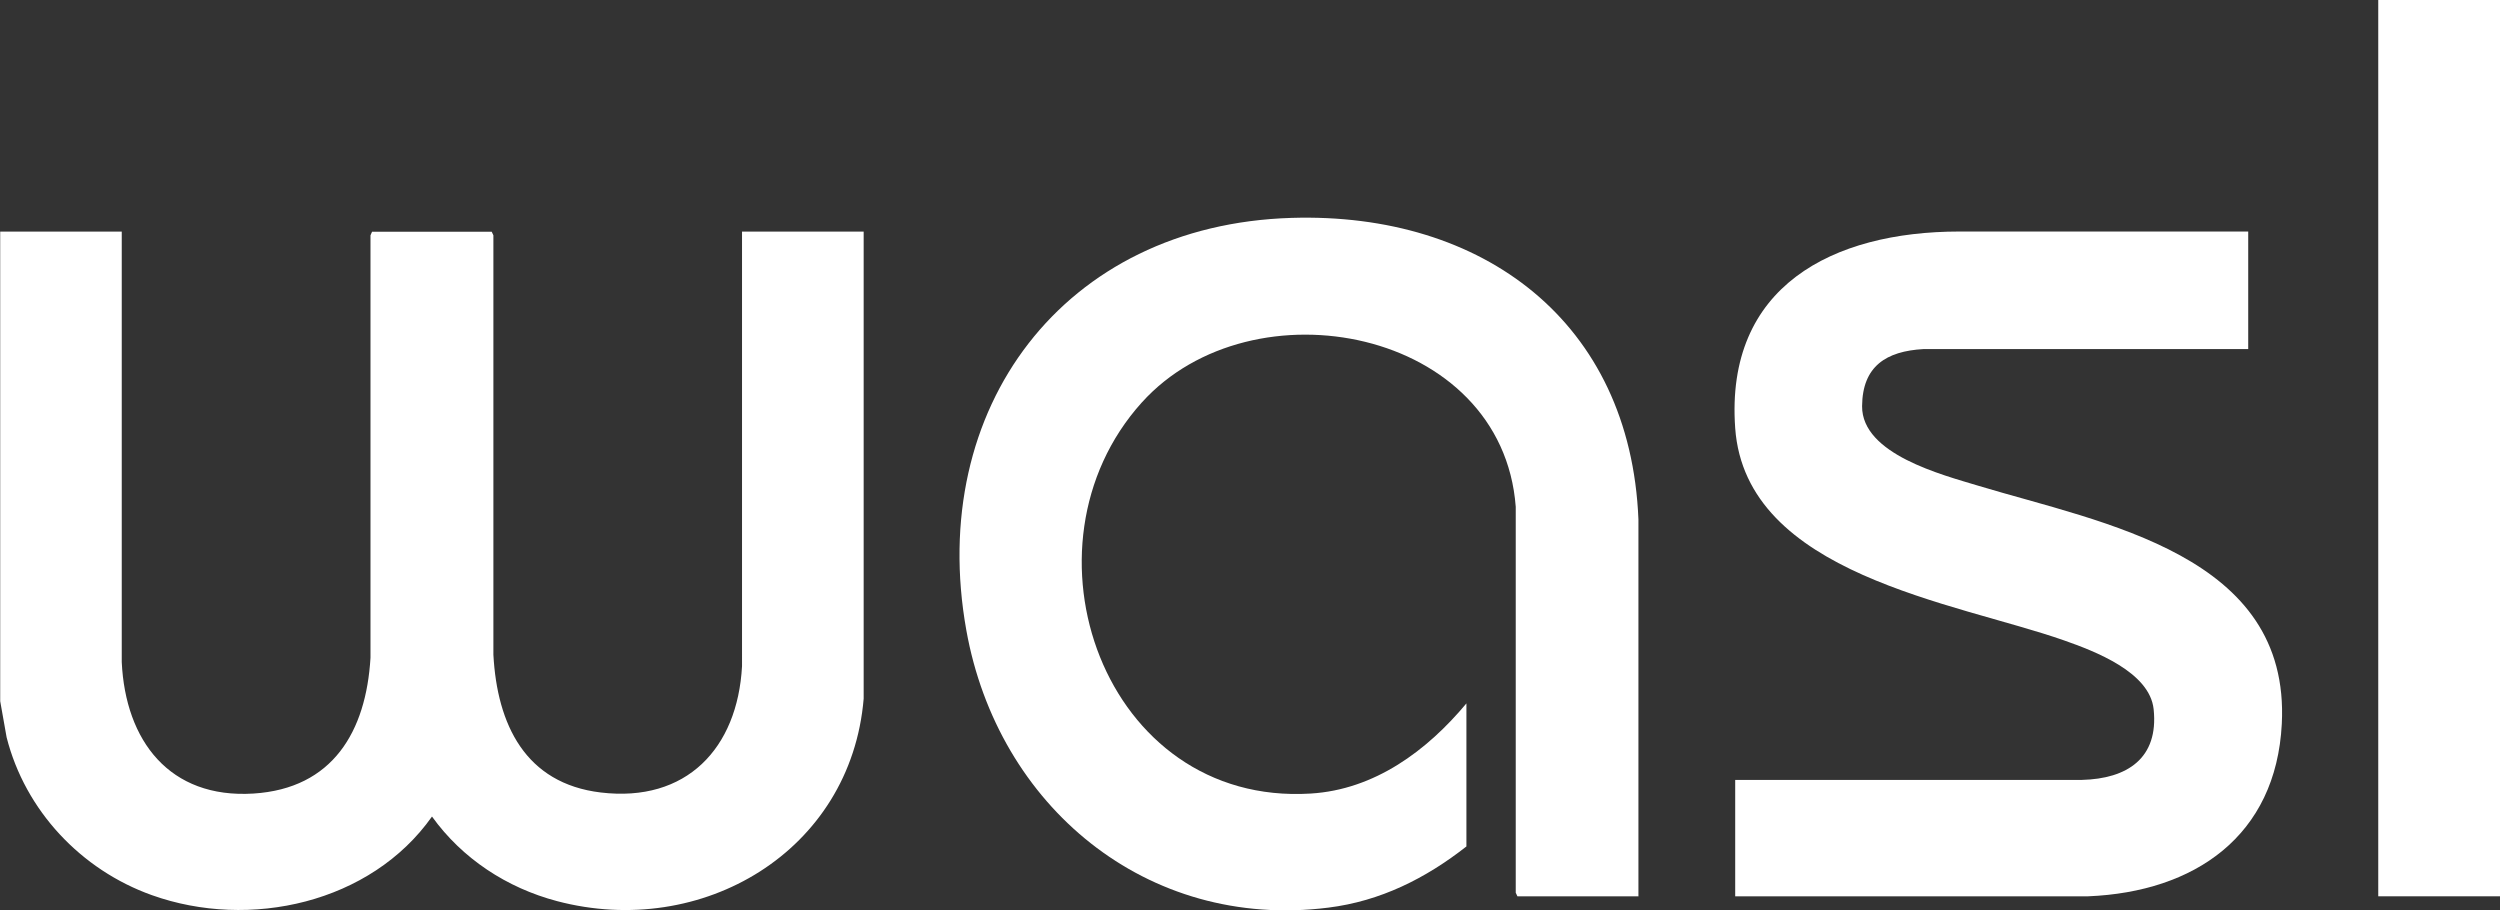 <?xml version="1.0" encoding="UTF-8"?>
<svg id="Layer_1" xmlns="http://www.w3.org/2000/svg" version="1.1" viewBox="0 0 2382 867.4">
  <rect x="0" y="0" width="2382" height="867.4" fill="#333333" stroke="none"/>
  <!-- Generator: Adobe Illustrator 29.3.1, SVG Export Plug-In . SVG Version: 2.1.0 Build 151)  -->
  <defs>
    <style>
      .st0 {
        fill: #fff;
      }
    </style>
  </defs>
  <path class="st0" d="M0,220.7h116s0,410.1,0,410.1c3.5,74.9,45.4,130.3,125.5,125.3,75.6-4.8,107.3-59.1,111.5-129.3V224.2c0,0,1.5-3.4,1.5-3.4h114l1.6,3.4v399.6c3.6,66.4,30.3,122.7,102.4,131.3,81.4,9.7,130.2-41.9,134.5-120.3V220.7s115.9,0,115.9,0v445c-12.2,145.6-154.2,229.3-292.1,192.9-47.8-12.6-90.4-40.5-119.2-80.6-58.2,82.5-173.7,108.2-266.9,74.9-67.5-24.1-120.7-80.6-138.4-150.4l-6.1-34.4V220.7Z"/>
  <rect class="st0" x="2266" width="116" height="854"/>
  <path class="st0" d="M1561.3,854h-115.5l-1.6-3.4v-367.7c-12.8-170.1-251.1-216-356.3-99.4-123.7,137.2-36.3,384.7,160.9,372.6,60.9-3.7,110.8-40.8,148.4-85.9v136.3c-38.9,30.5-81.9,52.1-131.6,58.3-173.4,21.8-315-97.1-344.9-264.4-37.8-211.4,92.7-386.3,310-392.8,182.2-5.5,322.7,98.9,330.4,287.2v359.1Z"/>
  <path class="st0" d="M2142.1,220.7v111.9h-309.4c-35.4,2-58.2,16.2-58.5,54.4-.3,45.8,76.3,65.4,111,75.9,118.6,35.8,297.2,65.4,288.9,226.8-5.5,107-83.1,160.1-184.4,164.3h-336.4v-110.9h330.4c43-1.1,73.2-20.5,68.3-67.3-3.7-35.5-56.3-55.4-85.3-65.6-103.3-36.3-303.4-62.6-313.4-202.3-9.7-135.3,93.2-187.2,213.4-187.3h275.4Z"/>
</svg>